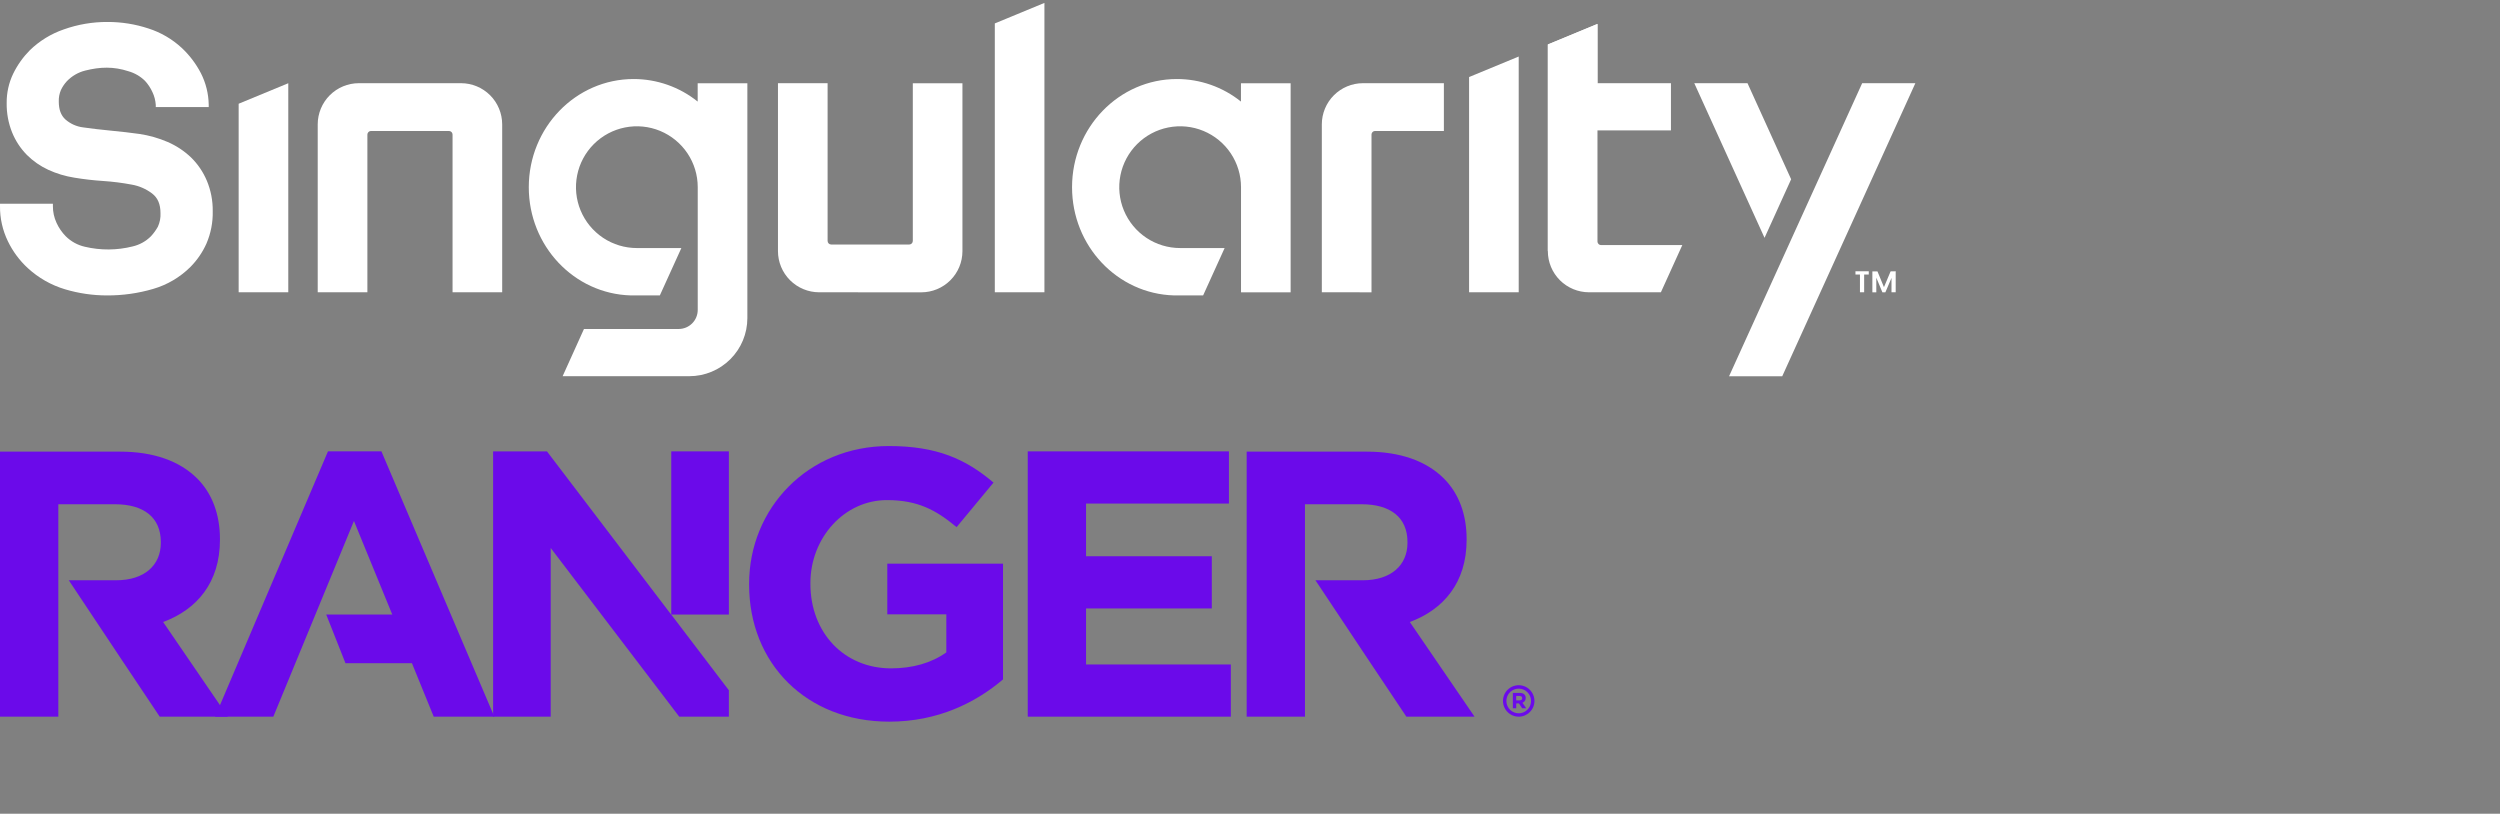 <svg width="255" height="83" viewBox="0 0 255 83" fill="none" xmlns="http://www.w3.org/2000/svg">
<rect x="0" y="0" width="255" height="83" fill="#808080" stroke="none"/>
<path d="M46.16 29.813V13.725C46.16 13.628 46.121 13.535 46.052 13.466C45.983 13.398 45.889 13.359 45.792 13.359H37.839C37.742 13.36 37.65 13.399 37.582 13.467C37.513 13.536 37.474 13.628 37.473 13.725V29.813H32.407V12.682C32.408 11.57 32.85 10.503 33.637 9.716C34.424 8.929 35.491 8.486 36.604 8.485H47.028C48.14 8.487 49.206 8.93 49.993 9.717C50.779 10.503 51.221 11.57 51.223 12.682V29.813H46.16Z" fill="white"/>
<path d="M83.55 29.813C82.437 29.812 81.371 29.369 80.584 28.582C79.797 27.796 79.354 26.729 79.353 25.616V8.485H84.415V24.573C84.415 24.671 84.454 24.765 84.523 24.834C84.592 24.903 84.686 24.941 84.784 24.941H92.739C92.836 24.941 92.93 24.903 92.999 24.834C93.068 24.765 93.107 24.671 93.107 24.573V8.49H98.169V25.62C98.168 26.733 97.726 27.799 96.939 28.586C96.153 29.373 95.087 29.816 93.974 29.817L83.55 29.813Z" fill="white"/>
<path d="M134.826 29.813V12.682C134.827 11.57 135.27 10.503 136.056 9.717C136.842 8.93 137.909 8.487 139.021 8.485H147.276V13.359H140.257C140.209 13.359 140.162 13.368 140.117 13.387C140.073 13.405 140.033 13.432 139.999 13.466C139.965 13.499 139.939 13.54 139.92 13.584C139.902 13.628 139.893 13.675 139.893 13.723V29.815L134.826 29.813Z" fill="white"/>
<path d="M21.096 18.43C20.723 17.54 20.176 16.734 19.486 16.059C18.792 15.397 17.985 14.864 17.105 14.483C16.183 14.085 15.212 13.809 14.218 13.663C13.349 13.539 12.373 13.428 11.317 13.327C10.261 13.226 9.315 13.113 8.477 12.993C7.804 12.91 7.172 12.626 6.664 12.177C6.21 11.759 5.996 11.164 5.996 10.361C5.981 9.961 6.054 9.562 6.21 9.192C6.365 8.861 6.57 8.555 6.818 8.286C7.329 7.752 7.982 7.374 8.7 7.196C10.199 6.819 11.578 6.768 13.101 7.267C13.737 7.447 14.318 7.784 14.79 8.248C15.103 8.588 15.36 8.976 15.55 9.398C15.745 9.808 15.86 10.251 15.889 10.704V10.918H21.289V10.676C21.271 9.564 21.001 8.471 20.499 7.479C19.997 6.506 19.33 5.626 18.529 4.879C17.557 3.982 16.401 3.308 15.141 2.905C13.8 2.462 12.396 2.238 10.983 2.241C9.456 2.231 7.939 2.488 6.501 3.001C5.211 3.444 4.034 4.166 3.053 5.115C2.353 5.819 1.774 6.635 1.34 7.528C0.896 8.457 0.671 9.475 0.681 10.505C0.664 11.538 0.855 12.565 1.242 13.524C1.588 14.373 2.097 15.146 2.741 15.8C3.374 16.431 4.113 16.946 4.925 17.32C5.769 17.708 6.663 17.977 7.58 18.121C8.552 18.283 9.531 18.396 10.514 18.46C11.494 18.525 12.469 18.649 13.435 18.83C14.19 18.962 14.903 19.272 15.514 19.736C16.092 20.177 16.37 20.83 16.37 21.73C16.396 22.21 16.304 22.689 16.103 23.126C15.906 23.479 15.667 23.808 15.392 24.104C14.88 24.616 14.234 24.974 13.529 25.136C11.933 25.538 10.265 25.549 8.664 25.171C7.923 25.006 7.244 24.635 6.707 24.1C6.316 23.702 5.998 23.239 5.767 22.732C5.518 22.195 5.391 21.61 5.396 21.018V20.783H-7.69266e-05V21.018C-0.013 22.263 0.264 23.493 0.807 24.612C1.305 25.644 1.994 26.572 2.837 27.348C3.924 28.348 5.223 29.087 6.638 29.509C8.021 29.922 9.458 30.133 10.901 30.134C12.495 30.143 14.082 29.92 15.612 29.473C17.05 29.057 18.36 28.286 19.422 27.23C20.105 26.541 20.658 25.735 21.056 24.849C21.505 23.806 21.724 22.679 21.698 21.543C21.713 20.475 21.509 19.416 21.098 18.43" fill="white"/>
<path d="M163.308 24.999C163.211 24.999 163.119 24.961 163.05 24.892C162.981 24.824 162.943 24.732 162.942 24.635V13.303H170.437V8.489H162.942V2.438L157.88 4.536V25.618C157.882 26.73 158.324 27.797 159.111 28.583C159.898 29.369 160.964 29.811 162.077 29.813H169.411L171.595 24.999H163.308Z" fill="white"/>
<path d="M106.531 0.297L101.471 2.389V29.813H106.531V0.297Z" fill="white"/>
<path d="M154.908 5.766L149.846 7.858V29.813H154.908V5.766Z" fill="white"/>
<path d="M24.343 10.581L29.405 8.489V29.813H24.343V10.581Z" fill="white"/>
<path d="M71.163 8.49V10.361C69.311 8.873 67.007 8.062 64.632 8.061C58.724 8.061 53.936 13.004 53.936 19.098C53.936 25.093 58.561 29.967 64.328 30.132H67.304L69.499 25.301H64.959C63.731 25.301 62.53 24.937 61.509 24.255C60.488 23.572 59.692 22.602 59.222 21.468C58.752 20.333 58.629 19.084 58.869 17.88C59.108 16.675 59.7 15.569 60.568 14.7C61.437 13.832 62.543 13.24 63.748 13.001C64.952 12.761 66.201 12.884 67.336 13.354C68.47 13.824 69.44 14.62 70.123 15.641C70.805 16.662 71.169 17.863 71.169 19.091V19.091V31.614C71.168 32.129 70.964 32.622 70.6 32.986C70.236 33.35 69.742 33.555 69.227 33.556H59.565L57.388 38.372H70.312C71.882 38.371 73.386 37.747 74.496 36.638C75.605 35.529 76.229 34.024 76.231 32.455V8.49H71.163Z" fill="white"/>
<path d="M126.578 8.49V10.361C124.725 8.873 122.421 8.062 120.045 8.061C114.139 8.061 109.349 13.004 109.349 19.098C109.349 25.093 113.974 29.967 119.743 30.132H122.719L124.912 25.301H120.375C119.146 25.301 117.946 24.937 116.925 24.255C115.903 23.572 115.107 22.602 114.637 21.468C114.167 20.333 114.044 19.084 114.284 17.88C114.524 16.675 115.115 15.569 115.984 14.7C116.852 13.832 117.958 13.24 119.163 13.001C120.368 12.761 121.616 12.884 122.751 13.354C123.886 13.824 124.856 14.62 125.538 15.641C126.22 16.662 126.584 17.863 126.584 19.091V19.091V29.815H131.644V8.49H126.578Z" fill="white"/>
<path d="M189.94 8.489H195.366L181.788 38.378H176.364L189.94 8.489Z" fill="white"/>
<path d="M182.696 18.286L178.246 8.489H172.818L179.983 24.26L182.696 18.286Z" fill="white"/>
<path d="M162.942 8.489V2.492V2.442L157.88 4.537V25.618" fill="white"/>
<path d="M16.64 63.445C20.077 62.171 22.435 59.43 22.435 55.064V54.987C22.435 52.438 21.623 50.314 20.116 48.807C18.34 47.032 15.675 46.066 12.238 46.066H0V73.102H5.949V51.434H11.73C14.627 51.434 16.405 52.747 16.405 55.289V55.366C16.405 57.644 14.743 59.188 11.848 59.188H7.017L12.477 67.394L16.293 73.102H23.244L16.64 63.445Z" fill="#6B0AEA"/>
<path d="M143.801 63.445C147.238 62.171 149.595 59.43 149.595 55.064V54.987C149.595 52.438 148.784 50.314 147.276 48.807C145.501 47.032 142.835 46.066 139.398 46.066H127.161V73.102H133.107V51.434H138.889C141.786 51.434 143.563 52.747 143.563 55.289V55.366C143.563 57.644 141.901 59.188 139.006 59.188H134.175L139.636 67.394L143.452 73.102H150.405L143.801 63.445Z" fill="#6B0AEA"/>
<path d="M76.409 59.631V59.554C76.409 51.826 82.428 45.496 90.659 45.496C95.552 45.496 98.503 46.817 101.338 49.224L97.572 53.768C95.475 52.021 93.612 51.01 90.467 51.01C86.118 51.01 82.662 54.854 82.662 59.475V59.554C82.662 64.524 86.088 68.173 90.893 68.173C93.068 68.173 95.008 67.629 96.525 66.543V62.659H90.505V57.494H102.308V69.299C99.525 71.667 95.67 73.609 90.7 73.609C82.236 73.609 76.409 67.667 76.409 59.631" fill="#6B0AEA"/>
<path d="M104.831 46.04H125.351V51.363H110.777V56.738H123.604V62.063H110.777V67.776H125.546V73.1H104.831V46.04Z" fill="#6B0AEA"/>
<path d="M50.42 73.1L38.904 46.038H33.454L21.938 73.1H27.88L36.103 53.14L40.011 62.682H33.274L35.238 67.646H42.017L44.24 73.1H50.42Z" fill="#6B0AEA"/>
<path d="M74.345 46.04H68.469V62.684H74.345V46.04Z" fill="#6B0AEA"/>
<path d="M68.469 62.689V62.701L55.788 46.04H50.298V73.1H56.173V55.896L69.281 73.1H74.345V70.41L68.469 62.689Z" fill="#6B0AEA"/>
<path d="M155.263 72.245L154.927 71.744H154.655V72.245H154.31V70.678H155.032C155.4 70.678 155.623 70.873 155.623 71.194C155.628 71.3 155.597 71.406 155.537 71.493C155.476 71.581 155.388 71.647 155.287 71.68L155.674 72.245H155.263ZM155.263 71.213C155.263 71.065 155.16 70.988 154.991 70.988H154.649V71.44H154.998C155.167 71.44 155.263 71.35 155.263 71.226V71.213Z" fill="#6B0AEA"/>
<path d="M154.908 73.102C154.59 73.102 154.28 73.007 154.016 72.831C153.751 72.654 153.546 72.404 153.424 72.11C153.302 71.817 153.271 71.494 153.333 71.182C153.395 70.871 153.548 70.585 153.772 70.36C153.997 70.135 154.283 69.983 154.594 69.921C154.906 69.859 155.229 69.89 155.522 70.012C155.816 70.133 156.067 70.339 156.243 70.603C156.42 70.868 156.514 71.178 156.514 71.496C156.514 71.922 156.345 72.33 156.043 72.631C155.742 72.932 155.334 73.102 154.908 73.102ZM154.908 70.241C154.659 70.241 154.416 70.315 154.209 70.453C154.002 70.591 153.841 70.787 153.746 71.017C153.651 71.247 153.626 71.5 153.675 71.744C153.724 71.988 153.844 72.212 154.02 72.387C154.196 72.563 154.42 72.683 154.664 72.731C154.908 72.779 155.161 72.754 155.39 72.659C155.62 72.563 155.816 72.401 155.954 72.195C156.092 71.988 156.165 71.744 156.165 71.496C156.165 71.162 156.032 70.843 155.797 70.607C155.561 70.371 155.241 70.239 154.908 70.239V70.241Z" fill="#6B0AEA"/>
<path d="M193.361 27.671V29.813H192.933V28.348L192.306 29.821H192.006L191.383 28.322V29.821H190.982V27.68H191.501L192.164 29.292L192.841 27.68L193.361 27.671ZM189.257 28.005V27.671H190.614V28.005H190.143V29.813H189.715V28.005H189.257Z" fill="white"/>
</svg>
